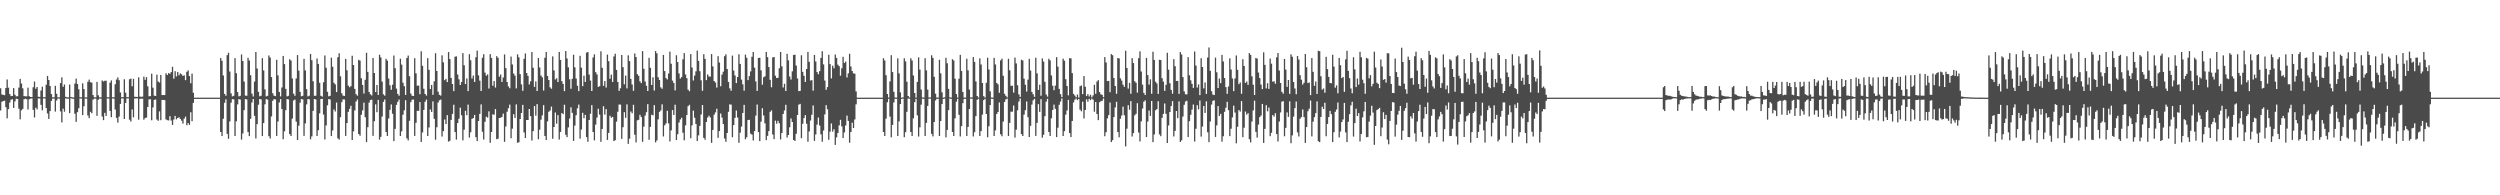 <?xml version="1.0" encoding="UTF-8"?>
<svg xmlns="http://www.w3.org/2000/svg" width="1920" height="150">
  <path d="M0 67.812h1v17.050H0zM1 72.558h1v5.607H1zM2 72.798h1v4.820H2zM3 73.093h1v4.203H3zM4 67.648h1v14.685H4zM5 61.037h1v29.844H5zM6 67.349h1v16.440H6zM7 72.245h1v6.564H7zM8 73.834h1v2.753H8zM9 73.682h1v2.493H9zM10 67.644h1v15.273H10zM11 72.737h1v5.112H11zM12 74.043h1v1.736H12zM13 73.871h1v2.168H13zM14 67.291h1v16.170H14zM15 60.545h1v31.109H15zM16 64.177h1v20.535H16zM17 67.823h1v15.794H17zM18 73.807h1v2.444H18zM19 73.978h1v1.789H19zM20 74.007h1v2.173H20zM21 67.314h1v16.783H21zM22 73.875h1v2.370H22zM23 74.485h1v1.236H23zM24 74.510h1v1.060H24zM25 66.995h1v17.372H25zM26 62.611h1v27.617H26zM27 68.158h1v14.580H27zM28 66.799h1v17.242H28zM29 74.303h1v1.246H29zM30 74.460h1v1.140H30zM31 69.546h1v11.011H31zM32 66.564h1v18.182H32zM33 74.641h1v1.000H33zM34 74.638h1v1.000H34zM35 65.060h1v17.951H35zM36 58.300h1v28.824H36zM37 61.443h1v29.905H37zM38 66.050h1v19.246H38zM39 72.237h1v5.268H39zM40 74.716h1v1.000H40zM41 74.706h1v1.000H41zM42 65.881h1v19.821H42zM43 71.986h1v5.241H43zM44 74.735h1v1.000H44zM45 74.755h1v1.000H45zM46 63.784h1v21.792H46zM47 59.383h1v34.613H47zM48 66.677h1v16.762H48zM49 64.894h1v20.937H49zM50 74.341h1v1.241H50zM51 74.758h1v1.000H51zM52 74.768h1v1.000H52zM53 64.910h1v21.990H53zM54 74.423h1v1.064H54zM55 74.761h1v1.000H55zM56 74.865h1v1.000H56zM57 64.224h1v23.120H57zM58 60.353h1v33.226H58zM59 64.447h1v21.687H59zM60 68.544h1v14.604H60zM61 74.591h1v1.000H61zM62 74.765h1v1.000H62zM63 64.015h1v24.382H63zM64 68.422h1v13.195H64zM65 74.746h1v1.000H65zM66 74.801h1v1.000H66zM67 62.843h1v25.899H67zM68 61.133h1v29.576H68zM69 63.079h1v22.780H69zM70 63.467h1v23.512H70zM71 73.001h1v3.513H71zM72 74.709h1v1.000H72zM73 74.774h1v1.000H73zM74 62.943h1v26.067H74zM75 73.160h1v3.452H75zM76 74.732h1v1.000H76zM77 74.776h1v1.000H77zM78 61.822h1v27.679H78zM79 62.555h1v29.717H79zM80 61.985h1v24.716H80zM81 61.990h1v27.093H81zM82 74.591h1v1.000H82zM83 74.727h1v1.000H83zM84 63.471h1v21.743H84zM85 61.769h1v28.239H85zM86 74.645h1v1.000H86zM87 74.756h1v1.000H87zM88 64.730h1v19.411H88zM89 61.073h1v29.448H89zM90 59.441h1v34.704H90zM91 61.591h1v27.956H91zM92 71.023h1v8.776H92zM93 74.590h1v1.000H93zM94 74.669h1v1.000H94zM95 60.860h1v30.518H95zM96 71.148h1v7.959H96zM97 74.619h1v1.000H97zM98 74.582h1v1.000H98zM99 60.864h1v31.042H99zM100 60.385h1v32.935H100zM101 66.264h1v17.814H101zM102 60.595h1v29.496H102zM103 74.305h1v1.324H103zM104 74.398h1v1.242H104zM105 74.448h1v1.041H105zM106 59.383h1v32.516H106zM107 74.178h1v1.695H107zM108 74.363h1v1.401H108zM109 74.201h1v1.593H109zM110 58.846h1v33.109H110zM111 61.267h1v29.412H111zM112 59.259h1v31.006H112zM113 66.284h1v15.891H113zM114 73.908h1v2.370H114zM115 73.838h1v2.414H115zM116 56.601h1v35.739H116zM117 67.328h1v15.200H117zM118 73.481h1v3.234H118zM119 73.737h1v2.646H119zM120 57.355h1v34.471H120zM121 62.645h1v30.140H121zM122 63.372h1v22.159H122zM123 57.525h1v34.807H123zM124 72.993h1v3.768H124zM125 73.018h1v3.751H125zM126 72.987h1v3.927H126zM127 56.293h1v35.401H127zM128 57.608h1v34.692H128zM129 56.128h1v36.374H129zM130 56.752h1v32.464H130zM131 55.335h1v37.252H131zM132 51.323h1v44.604H132zM133 60.408h1v31.372H133zM134 54.659h1v34.364H134zM135 58.649h1v33.003H135zM136 55.264h1v35.368H136zM137 57.817h1v32.220H137zM138 56.308h1v35.025H138zM139 57.088h1v35.579H139zM140 58.295h1v36.643H140zM141 57.836h1v33.288H141zM142 61.521h1v28.099H142zM143 55.123h1v41.075H143zM144 54.060h1v40.445H144zM145 58.418h1v37.544H145zM146 63.950h1v22.254H146zM147 56.507h1v36.561H147zM148 71.197h1v7.788H148zM149 74.998h1v1.000H149zM150 75.000h1v1.000H150zM151 75.000h1v1.000H151zM152 75.000h1v1.000H152zM153 75.000h1v1.000H153zM154 75.000h1v1.000H154zM155 75.000h1v1.000H155zM156 75.000h1v1.000H156zM157 75.000h1v1.000H157zM158 75.000h1v1.000H158zM159 75.000h1v1.000H159zM160 75.000h1v1.000H160zM161 75.000h1v1.000H161zM162 75.000h1v1.000H162zM163 75.000h1v1.000H163zM164 75.000h1v1.000H164zM165 75.000h1v1.000H165zM166 75.000h1v1.000H166zM167 75.000h1v1.000H167zM168 75.000h1v1.000H168zM169 44.579h1v56.774H169zM170 46.642h1v57.856H170zM171 57.933h1v33.250H171zM172 72.103h1v6.824H172zM173 73.504h1v2.786H173zM174 42.347h1v60.462H174zM175 40.493h1v66.129H175zM176 54.954h1v38.356H176zM177 71.721h1v7.136H177zM178 74.034h1v2.092H178zM179 73.563h1v2.798H179zM180 44.667h1v59.771H180zM181 56.195h1v36.996H181zM182 70.696h1v9.488H182zM183 74.016h1v2.052H183zM184 73.564h1v2.943H184zM185 41.827h1v65.390H185zM186 46.861h1v55.620H186zM187 62.662h1v21.942H187zM188 73.422h1v2.665H188zM189 73.542h1v2.846H189zM190 44.374h1v57.046H190zM191 46.465h1v58.086H191zM192 57.764h1v33.489H192zM193 71.894h1v6.843H193zM194 74.102h1v1.911H194zM195 62.669h1v26.341H195zM196 39.926h1v66.401H196zM197 52.603h1v42.729H197zM198 70.498h1v9.943H198zM199 73.959h1v2.098H199zM200 73.548h1v2.811H200zM201 44.625h1v59.859H201zM202 54.096h1v40.432H202zM203 68.601h1v11.510H203zM204 74.017h1v2.050H204zM205 73.554h1v2.918H205zM206 42.594h1v62.012H206zM207 44.179h1v62.235H207zM208 59.171h1v30.254H208zM209 71.631h1v5.807H209zM210 73.548h1v2.607H210zM211 73.829h1v2.523H211zM212 45.926h1v58.449H212zM213 57.929h1v35.430H213zM214 70.595h1v8.077H214zM215 74.016h1v2.052H215zM216 67.187h1v16.600H216zM217 42.946h1v64.035H217zM218 49.237h1v51.629H218zM219 68.265h1v16.354H219zM220 74.009h1v2.063H220zM221 73.558h1v2.799H221zM222 45.507h1v57.474H222zM223 46.497h1v57.965H223zM224 60.238h1v30.855H224zM225 71.930h1v5.206H225zM226 73.569h1v2.901H226zM227 60.285h1v33.175H227zM228 42.304h1v65.281H228zM229 54.261h1v42.242H229zM230 70.579h1v8.281H230zM231 73.953h1v2.119H231zM232 73.572h1v2.801H232zM233 45.134h1v59.204H233zM234 54.081h1v40.700H234zM235 68.479h1v11.685H235zM236 74.012h1v2.054H236zM237 73.481h1v2.822H237zM238 41.404h1v65.588H238zM239 46.204h1v58.542H239zM240 62.430h1v22.738H240zM241 73.575h1v2.468H241zM242 73.534h1v2.864H242zM243 44.881h1v59.570H243zM244 49.114h1v50.934H244zM245 63.572h1v23.481H245zM246 73.600h1v2.465H246zM247 74.191h1v1.724H247zM248 63.165h1v24.809H248zM249 42.612h1v64.491H249zM250 51.997h1v44.375H250zM251 70.516h1v10.364H251zM252 73.971h1v2.120H252zM253 73.566h1v2.829H253zM254 44.282h1v60.203H254zM255 51.235h1v48.945H255zM256 63.573h1v20.493H256zM257 64.838h1v20.760H257zM258 70.701h1v8.066H258zM259 43.911h1v62.327H259zM260 40.930h1v66.291H260zM261 58.567h1v31.456H261zM262 71.609h1v6.857H262zM263 73.441h1v2.881H263zM264 73.680h1v2.777H264zM265 45.189h1v59.216H265zM266 53.945h1v40.550H266zM267 65.737h1v20.197H267zM268 67.009h1v16.608H268zM269 66.178h1v15.087H269zM270 42.823h1v64.710H270zM271 49.926h1v51.012H271zM272 68.247h1v16.565H272zM273 72.337h1v5.630H273zM274 73.495h1v2.965H274zM275 45.926h1v57.040H275zM276 46.547h1v57.695H276zM277 60.118h1v28.062H277zM278 65.237h1v19.554H278zM279 71.828h1v7.044H279zM280 61.272h1v28.722H280zM281 40.533h1v68.597H281zM282 55.202h1v42.475H282zM283 70.595h1v8.265H283zM284 72.421h1v4.434H284zM285 73.299h1v3.248H285zM286 44.495h1v59.860H286zM287 56.065h1v37.037H287zM288 70.701h1v9.456H288zM289 65.271h1v20.917H289zM290 72.887h1v3.869H290zM291 42.048h1v65.215H291zM292 44.088h1v60.974H292zM293 62.674h1v26.845H293zM294 72.466h1v5.781H294zM295 73.477h1v2.979H295zM296 45.137h1v56.232H296zM297 46.610h1v57.825H297zM298 60.308h1v30.724H298zM299 65.500h1v18.888H299zM300 68.973h1v11.235H300zM301 65.093h1v22.248H301zM302 42.655h1v65.750H302zM303 52.373h1v46.594H303zM304 68.031h1v12.531H304zM305 72.166h1v6.043H305zM306 73.549h1v2.890H306zM307 45.032h1v59.435H307zM308 49.601h1v51.332H308zM309 63.475h1v24.651H309zM310 66.181h1v18.567H310zM311 72.907h1v4.048H311zM312 44.569h1v61.681H312zM313 42.644h1v65.161H313zM314 58.527h1v34.261H314zM315 71.851h1v6.598H315zM316 73.548h1v3.064H316zM317 73.752h1v2.693H317zM318 44.722h1v59.693H318zM319 56.320h1v37.997H319zM320 65.820h1v19.280H320zM321 65.684h1v19.436H321zM322 72.359h1v6.039H322zM323 39.348h1v69.667H323zM324 50.540h1v51.204H324zM325 68.135h1v16.303H325zM326 72.140h1v6.036H326zM327 73.411h1v3.078H327zM328 44.633h1v59.793H328zM329 53.603h1v44.270H329zM330 68.400h1v15.651H330zM331 65.206h1v20.770H331zM332 72.832h1v5.042H332zM333 62.474h1v28.768H333zM334 40.850h1v66.452H334zM335 54.553h1v43.175H335zM336 70.435h1v8.295H336zM337 72.791h1v4.267H337zM338 73.438h1v3.051H338zM339 42.483h1v62.370H339zM340 47.865h1v52.847H340zM341 61.544h1v30.283H341zM342 60.590h1v34.680H342zM343 63.017h1v25.392H343zM344 39.976h1v68.769H344zM345 45.358h1v62.774H345zM346 59.857h1v32.192H346zM347 64.498h1v23.005H347zM348 70.008h1v10.439H348zM349 43.514h1v57.901H349zM350 43.308h1v63.923H350zM351 57.175h1v37.332H351zM352 60.917h1v30.206H352zM353 65.272h1v17.433H353zM354 62.992h1v25.519H354zM355 40.795h1v66.997H355zM356 50.111h1v49.464H356zM357 64.539h1v20.565H357zM358 60.283h1v28.202H358zM359 70.004h1v10.322H359zM360 41.621h1v64.036H360zM361 46.274h1v55.290H361zM362 60.329h1v30.914H362zM363 58.025h1v32.681H363zM364 62.919h1v25.368H364zM365 43.986h1v61.369H365zM366 38.876h1v69.459H366zM367 57.845h1v35.099H367zM368 61.970h1v25.477H368zM369 69.877h1v10.298H369zM370 44.354h1v56.803H370zM371 41.616h1v65.572H371zM372 55.773h1v37.786H372zM373 58.110h1v31.531H373zM374 57.141h1v33.192H374zM375 68.018h1v17.488H375zM376 41.549h1v68.141H376zM377 44.476h1v56.909H377zM378 65.843h1v21.964H378zM379 62.273h1v25.821H379zM380 67.215h1v16.559H380zM381 43.118h1v63.805H381zM382 44.369h1v62.117H382zM383 58.886h1v31.752H383zM384 57.219h1v33.200H384zM385 62.904h1v26.910H385zM386 59.469h1v27.759H386zM387 41.767h1v67.130H387zM388 52.324h1v44.794H388zM389 62.959h1v22.863H389zM390 66.357h1v16.785H390zM391 67.801h1v12.551H391zM392 43.456h1v62.715H392zM393 49.531h1v49.272H393zM394 56.490h1v31.194H394zM395 58.109h1v32.456H395zM396 67.905h1v12.254H396zM397 41.738h1v67.915H397zM398 44.011h1v65.259H398zM399 56.919h1v34.480H399zM400 64.772h1v22.030H400zM401 69.748h1v10.767H401zM402 45.137h1v56.593H402zM403 41.052h1v64.947H403zM404 56.046h1v36.132H404zM405 58.280h1v33.904H405zM406 64.871h1v18.864H406zM407 62.444h1v26.731H407zM408 39.995h1v67.942H408zM409 52.008h1v48.688H409zM410 66.756h1v14.698H410zM411 62.517h1v26.307H411zM412 69.882h1v10.099H412zM413 44.564h1v62.417H413zM414 51.829h1v47.765H414zM415 57.992h1v33.931H415zM416 59.370h1v29.236H416zM417 69.548h1v11.189H417zM418 44.331h1v60.075H418zM419 39.893h1v67.695H419zM420 58.294h1v34.933H420zM421 61.453h1v24.412H421zM422 67.090h1v17.778H422zM423 68.131h1v13.743H423zM424 43.321h1v63.228H424zM425 54.084h1v43.462H425zM426 61.026h1v25.393H426zM427 60.085h1v34.895H427zM428 63.003h1v25.420H428zM429 39.877h1v67.263H429zM430 46.049h1v55.254H430zM431 62.314h1v24.545H431zM432 64.449h1v23.183H432zM433 70.001h1v10.442H433zM434 39.207h1v64.317H434zM435 44.899h1v60.405H435zM436 51.724h1v46.112H436zM437 60.884h1v30.132H437zM438 68.127h1v14.317H438zM439 60.535h1v26.158H439zM440 42.023h1v66.222H440zM441 51.715h1v44.729H441zM442 60.295h1v28.155H442zM443 65.858h1v17.344H443zM444 70.000h1v10.323H444zM445 42.831h1v63.655H445zM446 51.964h1v47.505H446zM447 66.157h1v20.473H447zM448 58.136h1v32.691H448zM449 62.907h1v25.286H449zM450 40.386h1v64.919H450zM451 39.999h1v68.881H451zM452 57.256h1v34.928H452zM453 61.923h1v25.431H453zM454 69.879h1v10.884H454zM455 44.138h1v57.244H455zM456 41.726h1v66.118H456zM457 55.388h1v40.296H457zM458 57.132h1v33.190H458zM459 66.708h1v16.821H459zM460 66.182h1v21.828H460zM461 39.437h1v69.465H461zM462 52.077h1v46.960H462zM463 65.926h1v15.692H463zM464 62.248h1v25.775H464zM465 67.211h1v16.585H465zM466 41.914h1v65.544H466zM467 47.017h1v55.065H467zM468 60.463h1v28.430H468zM469 57.279h1v33.154H469zM470 62.901h1v26.913H470zM471 43.365h1v64.958H471zM472 41.271h1v66.400H472zM473 53.704h1v39.679H473zM474 62.957h1v22.830H474zM475 69.773h1v10.494H475zM476 67.808h1v12.545H476zM477 42.256h1v64.416H477zM478 51.588h1v46.084H478zM479 64.777h1v21.386H479zM480 58.079h1v32.390H480zM481 67.903h1v12.254H481zM482 42.470h1v68.030H482zM483 46.939h1v59.609H483zM484 60.633h1v25.009H484zM485 64.875h1v22.039H485zM486 69.753h1v10.757H486zM487 41.036h1v62.446H487zM488 43.835h1v65.547H488zM489 56.979h1v35.411H489zM490 58.198h1v33.799H490zM491 62.444h1v25.731H491zM492 63.870h1v25.954H492zM493 39.287h1v69.616H493zM494 52.831h1v44.474H494zM495 62.561h1v26.239H495zM496 65.847h1v20.347H496zM497 69.886h1v10.100H497zM498 44.391h1v62.989H498zM499 52.092h1v45.351H499zM500 65.204h1v22.920H500zM501 59.361h1v29.252H501zM502 69.548h1v11.187H502zM503 39.219h1v70.161H503zM504 40.938h1v66.913H504zM505 59.322h1v32.317H505zM506 61.422h1v24.485H506zM507 67.091h1v17.769H507zM508 68.133h1v11.988H508zM509 42.187h1v62.640H509zM510 54.590h1v41.654H510zM511 59.991h1v34.812H511zM512 61.012h1v24.094H512zM513 56.451h1v38.313H513zM514 39.631h1v68.993H514zM515 48.935h1v51.191H515zM516 61.911h1v22.638H516zM517 63.720h1v24.625H517zM518 69.412h1v11.043H518zM519 42.425h1v65.151H519zM520 47.682h1v55.454H520zM521 56.406h1v37.682H521zM522 60.369h1v31.394H522zM523 59.209h1v31.203H523zM524 45.572h1v56.359H524zM525 40.824h1v66.970H525zM526 57.187h1v39.081H526zM527 60.041h1v28.325H527zM528 68.874h1v12.690H528zM529 70.031h1v10.435H529zM530 41.577h1v64.609H530zM531 51.837h1v44.451H531zM532 61.779h1v23.180H532zM533 58.073h1v32.334H533zM534 54.773h1v40.440H534zM535 38.839h1v69.505H535zM536 46.766h1v57.232H536zM537 54.677h1v41.964H537zM538 61.712h1v26.210H538zM539 69.754h1v10.951H539zM540 41.648h1v64.185H540zM541 45.222h1v62.085H541zM542 61.552h1v32.119H542zM543 57.191h1v33.097H543zM544 58.748h1v30.075H544zM545 58.900h1v31.270H545zM546 41.503h1v68.232H546zM547 50.972h1v48.833H547zM548 62.269h1v25.773H548zM549 63.391h1v22.944H549zM550 67.264h1v16.260H550zM551 43.162h1v62.657H551zM552 48.004h1v52.648H552zM553 66.263h1v20.947H553zM554 57.300h1v33.025H554zM555 55.061h1v40.227H555zM556 43.166h1v63.211H556zM557 41.727h1v67.194H557zM558 53.027h1v49.111H558zM559 62.939h1v22.944H559zM560 67.820h1v12.286H560zM561 69.684h1v10.701H561zM562 42.686h1v62.663H562zM563 54.144h1v41.890H563zM564 57.934h1v32.578H564zM565 63.808h1v21.066H565zM566 59.156h1v31.124H566zM567 41.701h1v67.973H567zM568 49.110h1v52.795H568zM569 61.135h1v36.042H569zM570 64.790h1v21.986H570zM571 69.625h1v10.911H571zM572 41.928h1v65.020H572zM573 44.329h1v61.023H573zM574 61.557h1v30.630H574zM575 58.449h1v33.539H575zM576 54.855h1v47.809H576zM577 43.571h1v59.789H577zM578 39.958h1v67.942H578zM579 51.948h1v48.765H579zM580 62.557h1v26.203H580zM581 69.857h1v10.411H581zM582 44.542h1v56.894H582zM583 44.354h1v64.045H583zM584 54.023h1v39.422H584zM585 65.037h1v18.095H585zM586 59.327h1v29.345H586zM587 58.635h1v36.064H587zM588 39.838h1v67.787H588zM589 43.897h1v60.446H589zM590 51.496h1v49.192H590zM591 61.349h1v24.531H591zM592 66.999h1v17.796H592zM593 44.100h1v59.213H593zM594 43.783h1v63.052H594zM595 58.153h1v34.454H595zM596 59.943h1v35.054H596zM597 59.768h1v33.032H597zM598 52.410h1v42.252H598zM599 39.868h1v67.254H599zM600 50.932h1v51.202H600zM601 67.155h1v20.354H601zM602 64.328h1v20.518H602zM603 69.910h1v10.580H603zM604 41.322h1v64.316H604zM605 46.347h1v57.358H605zM606 58.804h1v38.938H606zM607 61.087h1v29.909H607zM608 54.790h1v38.929H608zM609 42.238h1v65.268H609zM610 42.009h1v66.242H610zM611 50.328h1v52.411H611zM612 60.258h1v28.083H612zM613 70.015h1v10.356H613zM614 69.781h1v10.004H614zM615 42.440h1v63.722H615zM616 55.194h1v39.897H616zM617 58.197h1v32.458H617zM618 62.910h1v25.524H618zM619 52.989h1v42.016H619zM620 39.892h1v68.970H620zM621 47.463h1v53.515H621zM622 61.876h1v30.682H622zM623 61.540h1v26.652H623zM624 69.611h1v11.409H624zM625 42.165h1v66.013H625zM626 47.194h1v56.062H626zM627 55.349h1v40.368H627zM628 57.028h1v33.224H628zM629 54.641h1v41.744H629zM630 44.465h1v58.706H630zM631 39.325h1v69.504H631zM632 49.457h1v50.789H632zM633 61.852h1v26.005H633zM634 68.968h1v11.759H634zM635 66.862h1v17.078H635zM636 42.061h1v65.232H636zM637 49.273h1v51.866H637zM638 60.192h1v34.645H638zM639 50.455h1v50.600H639zM640 52.434h1v46.860H640zM641 41.905h1v69.378H641zM642 44.501h1v61.035H642zM643 49.674h1v52.445H643zM644 50.838h1v45.412H644zM645 58.112h1v33.896H645zM646 52.425h1v44.650H646zM647 43.629h1v62.383H647zM648 48.322h1v53.429H648zM649 47.293h1v49.052H649zM650 59.501h1v29.294H650zM651 56.326h1v36.569H651zM652 41.269h1v68.365H652zM653 51.039h1v50.350H653zM654 54.513h1v39.684H654zM655 56.361h1v41.921H655zM656 56.555h1v35.206H656zM657 70.197h1v9.916H657zM658 74.997h1v1.000H658zM659 74.997h1v1.000H659zM660 75.000h1v1.000H660zM661 75.000h1v1.000H661zM662 75.000h1v1.000H662zM663 75.000h1v1.000H663zM664 75.000h1v1.000H664zM665 75.000h1v1.000H665zM666 75.000h1v1.000H666zM667 75.000h1v1.000H667zM668 75.000h1v1.000H668zM669 75.000h1v1.000H669zM670 75.000h1v1.000H670zM671 75.000h1v1.000H671zM672 75.000h1v1.000H672zM673 75.000h1v1.000H673zM674 75.000h1v1.000H674zM675 75.000h1v1.000H675zM676 75.000h1v1.000H676zM677 75.000h1v1.000H677zM678 44.699h1v56.653H678zM679 46.451h1v58.000H679zM680 57.731h1v33.401H680zM681 72.208h1v6.311H681zM682 74.890h1v1.000H682zM683 62.497h1v27.059H683zM684 42.408h1v63.075H684zM685 55.355h1v40.618H685zM686 70.524h1v8.171H686zM687 74.887h1v1.000H687zM688 74.941h1v1.000H688zM689 44.799h1v59.650H689zM690 56.344h1v36.831H690zM691 70.894h1v9.050H691zM692 74.984h1v1.000H692zM693 74.737h1v1.000H693zM694 44.750h1v60.610H694zM695 47.130h1v54.417H695zM696 62.754h1v23.097H696zM697 73.742h1v1.917H697zM698 74.901h1v1.000H698zM699 44.754h1v56.610H699zM700 46.451h1v57.999H700zM701 57.971h1v32.931H701zM702 71.401h1v7.072H702zM703 74.938h1v1.000H703zM704 62.876h1v25.719H704zM705 44.048h1v60.814H705zM706 53.454h1v44.328H706zM707 68.783h1v11.607H707zM708 74.787h1v1.000H708zM709 74.920h1v1.000H709zM710 44.693h1v59.757H710zM711 54.014h1v40.327H711zM712 68.795h1v12.577H712zM713 74.787h1v1.000H713zM714 74.782h1v1.000H714zM715 42.443h1v60.364H715zM716 44.421h1v60.328H716zM717 58.974h1v34.735H717zM718 71.939h1v5.214H718zM719 74.908h1v1.000H719zM720 74.900h1v1.000H720zM721 45.918h1v58.530H721zM722 56.330h1v36.653H722zM723 70.891h1v9.055H723zM724 74.984h1v1.000H724zM725 74.762h1v1.000H725zM726 44.412h1v61.096H726zM727 48.606h1v51.166H727zM728 68.270h1v16.335H728zM729 74.691h1v1.000H729zM730 74.924h1v1.000H730zM731 45.449h1v55.936H731zM732 46.451h1v57.998H732zM733 60.395h1v30.501H733zM734 72.237h1v5.869H734zM735 74.886h1v1.000H735zM736 60.399h1v27.746H736zM737 42.130h1v62.700H737zM738 54.498h1v42.358H738zM739 70.666h1v8.533H739zM740 74.906h1v1.000H740zM741 74.942h1v1.000H741zM742 45.084h1v59.361H742zM743 54.005h1v43.504H743zM744 68.786h1v14.949H744zM745 74.787h1v1.000H745zM746 74.756h1v1.000H746zM747 43.849h1v60.941H747zM748 47.543h1v54.049H748zM749 62.501h1v26.678H749zM750 73.748h1v2.885H750zM751 74.885h1v1.000H751zM752 44.817h1v59.633H752zM753 49.505h1v51.228H753zM754 63.746h1v24.262H754zM755 73.880h1v3.020H755zM756 74.889h1v1.000H756zM757 63.576h1v23.962H757zM758 44.316h1v61.108H758zM759 53.358h1v43.620H759zM760 70.119h1v10.584H760zM761 74.853h1v1.000H761zM762 74.935h1v1.000H762zM763 44.466h1v59.984H763zM764 49.504h1v50.621H764zM765 63.707h1v23.914H765zM766 64.755h1v21.257H766zM767 71.263h1v7.409H767zM768 46.371h1v56.751H768zM769 45.069h1v59.586H769zM770 58.155h1v35.210H770zM771 71.977h1v6.355H771zM772 73.598h1v2.738H772zM773 74.751h1v1.000H773zM774 45.113h1v59.335H774zM775 53.991h1v40.379H775zM776 65.891h1v19.876H776zM777 65.867h1v19.911H777zM778 71.098h1v9.961H778zM779 44.232h1v61.443H779zM780 48.671h1v50.875H780zM781 65.455h1v19.297H781zM782 72.452h1v5.553H782zM783 74.374h1v1.249H783zM784 45.898h1v57.132H784zM785 46.412h1v58.045H785zM786 60.404h1v27.633H786zM787 65.127h1v19.488H787zM788 70.302h1v7.638H788zM789 61.173h1v28.816H789zM790 45.155h1v60.108H790zM791 54.160h1v42.506H791zM792 70.589h1v9.722H792zM793 72.392h1v4.673H793zM794 74.397h1v1.488H794zM795 44.358h1v60.032H795zM796 56.339h1v38.007H796zM797 69.069h1v10.916H797zM798 65.100h1v20.820H798zM799 73.530h1v2.626H799zM800 44.847h1v60.869H800zM801 47.266h1v56.268H801zM802 62.815h1v26.435H802zM803 72.549h1v5.538H803zM804 74.165h1v1.693H804zM805 45.166h1v56.207H805zM806 46.407h1v58.050H806zM807 57.974h1v32.911H807zM808 65.866h1v18.624H808zM809 69.296h1v11.046H809zM810 65.748h1v17.792H810zM811 43.862h1v61.418H811zM812 51.180h1v46.866H812zM813 68.241h1v12.230H813zM814 72.295h1v5.723H814zM815 74.549h1v1.000H815zM816 45.076h1v59.371H816zM817 46.620h1v54.123H817zM818 60.832h1v27.239H818zM819 66.025h1v18.825H819zM820 73.205h1v3.472H820zM821 44.622h1v57.556H821zM822 44.874h1v60.404H822zM823 56.160h1v36.776H823zM824 72.071h1v6.617H824zM825 73.354h1v3.172H825zM826 74.697h1v1.000H826zM827 72.577h1v4.341H827zM828 74.970h1v1.000H828zM829 66.222h1v18.027H829zM830 65.653h1v19.830H830zM831 72.306h1v5.797H831zM832 58.398h1v32.580H832zM833 66.588h1v17.836H833zM834 73.785h1v2.514H834zM835 72.280h1v5.833H835zM836 74.092h1v1.810H836zM837 72.716h1v4.214H837zM838 74.735h1v1.000H838zM839 73.256h1v3.298H839zM840 65.131h1v20.678H840zM841 71.999h1v6.336H841zM842 62.615h1v24.922H842zM843 61.542h1v30.712H843zM844 70.690h1v7.845H844zM845 72.454h1v5.274H845zM846 72.858h1v4.529H846zM847 74.608h1v1.000H847zM848 43.840h1v60.789H848zM849 47.995h1v53.540H849zM850 62.248h1v28.672H850zM851 62.091h1v26.342H851zM852 70.798h1v7.969H852zM853 41.560h1v67.542H853zM854 42.391h1v65.279H854zM855 59.907h1v30.025H855zM856 66.036h1v16.512H856zM857 72.005h1v6.188H857zM858 44.528h1v56.875H858zM859 44.910h1v60.580H859zM860 60.139h1v31.074H860zM861 61.915h1v26.757H861zM862 65.041h1v16.878H862zM863 66.686h1v21.876H863zM864 38.946h1v73.499H864zM865 52.247h1v46.562H865zM866 68.069h1v12.744H866zM867 63.620h1v20.638H867zM868 71.966h1v5.722H868zM869 44.636h1v60.225H869zM870 48.458h1v53.763H870zM871 62.391h1v26.181H871zM872 63.536h1v23.869H872zM873 71.135h1v8.146H873zM874 44.691h1v57.074H874zM875 39.487h1v69.180H875zM876 54.938h1v38.278H876zM877 64.963h1v18.402H877zM878 71.332h1v6.794H878zM879 72.984h1v4.120H879zM880 44.503h1v60.754H880zM881 57.721h1v35.595H881zM882 64.999h1v19.885H882zM883 60.924h1v28.058H883zM884 72.011h1v5.562H884zM885 39.743h1v69.406H885zM886 46.018h1v57.281H886zM887 62.792h1v21.905H887zM888 64.117h1v19.701H888zM889 72.126h1v5.669H889zM890 45.861h1v57.379H890zM891 46.123h1v58.467H891zM892 60.040h1v30.420H892zM893 62.691h1v24.756H893zM894 69.764h1v9.717H894zM895 65.122h1v22.346H895zM896 40.556h1v69.269H896zM897 53.515h1v42.842H897zM898 63.930h1v22.076H898zM899 68.999h1v12.479H899zM900 71.914h1v5.750H900zM901 45.431h1v59.369H901zM902 50.841h1v49.659H902zM903 62.217h1v23.041H903zM904 62.087h1v28.638H904zM905 72.075h1v5.742H905zM906 39.998h1v68.990H906zM907 41.846h1v65.915H907zM908 59.164h1v30.312H908zM909 70.171h1v10.331H909zM910 72.375h1v5.610H910zM911 72.516h1v4.829H911zM912 43.884h1v61.362H912zM913 57.810h1v35.285H913zM914 61.686h1v26.482H914zM915 64.435h1v19.758H915zM916 67.476h1v12.831H916zM917 39.556h1v69.152H917zM918 50.378h1v48.503H918zM919 67.200h1v13.579H919zM920 64.807h1v19.237H920zM921 73.079h1v4.087H921zM922 44.762h1v60.129H922zM923 51.477h1v45.763H923zM924 67.879h1v13.523H924zM925 63.325h1v23.405H925zM926 72.152h1v5.693H926zM927 44.161h1v57.401H927zM928 36.438h1v72.743H928zM929 54.364h1v38.977H929zM930 70.062h1v10.257H930zM931 72.625h1v4.835H931zM932 72.995h1v3.992H932zM933 44.232h1v60.952H933zM934 55.525h1v40.773H934zM935 67.570h1v13.913H935zM936 60.288h1v28.800H936zM937 63.847h1v23.617H937zM938 42.116h1v66.681H938zM939 47.181h1v57.486H939zM940 59.970h1v25.915H940zM941 66.920h1v15.794H941zM942 72.032h1v6.132H942zM943 66.403h1v18.234H943zM944 44.797h1v59.760H944zM945 53.416h1v45.429H945zM946 60.280h1v29.928H946zM947 69.974h1v11.189H947zM948 60.254h1v26.175H948zM949 42.593h1v67.475H949zM950 53.618h1v43.735H950zM951 64.681h1v19.843H951zM952 63.313h1v22.388H952zM953 71.966h1v5.714H953zM954 45.457h1v59.905H954zM955 50.620h1v47.463H955zM956 63.701h1v21.956H956zM957 62.627h1v25.451H957zM958 65.153h1v21.722H958zM959 40.749h1v66.160H959zM960 42.114h1v67.226H960zM961 58.618h1v34.734H961zM962 65.064h1v19.714H962zM963 72.950h1v4.354H963zM964 44.518h1v56.748H964zM965 44.984h1v60.704H965zM966 55.692h1v39.991H966zM967 59.959h1v29.977H967zM968 64.964h1v23.772H968zM969 68.467h1v11.330H969zM970 40.189h1v69.596H970zM971 49.827h1v49.167H971zM972 67.914h1v12.880H972zM973 63.914h1v21.614H973zM974 68.258h1v14.318H974zM975 45.015h1v59.580H975zM976 48.894h1v53.082H976zM977 62.744h1v25.632H977zM978 62.393h1v27.175H978zM979 64.307h1v22.674H979zM980 44.032h1v58.932H980zM981 40.728h1v67.952H981zM982 54.149h1v39.201H982zM983 63.732h1v22.618H983zM984 70.520h1v7.580H984zM985 71.917h1v5.750H985zM986 45.256h1v59.386H986zM987 53.439h1v44.752H987zM988 66.724h1v19.617H988zM989 61.441h1v28.298H989zM990 72.077h1v5.724H990zM991 41.722h1v68.253H991zM992 43.566h1v60.438H992zM993 62.971h1v26.571H993zM994 67.962h1v15.076H994zM995 72.385h1v5.593H995zM996 43.030h1v58.649H996zM997 45.700h1v59.103H997zM998 57.735h1v33.457H998zM999 61.165h1v28.778H999zM1000 64.982h1v19.096H1000zM1001 63.548h1v26.411H1001zM1002 41.497h1v68.252H1002zM1003 51.627h1v45.936H1003zM1004 63.789h1v21.672H1004zM1005 63.344h1v20.164H1005zM1006 73.068h1v4.115H1006zM1007 44.614h1v60.140H1007zM1008 55.128h1v38.293H1008zM1009 65.877h1v24.154H1009zM1010 62.598h1v24.292H1010zM1011 72.166h1v5.684H1011zM1012 38.965h1v69.527H1012zM1013 39.311h1v69.865H1013zM1014 58.568h1v31.259H1014zM1015 68.794h1v13.177H1015zM1016 67.933h1v15.773H1016zM1017 71.239h1v7.660H1017zM1018 43.627h1v61.004H1018zM1019 53.113h1v42.045H1019zM1020 59.042h1v30.866H1020zM1021 63.733h1v21.421H1021zM1022 63.940h1v23.750H1022zM1023 42.016h1v67.076H1023zM1024 51.138h1v50.380H1024zM1025 67.353h1v18.526H1025zM1026 65.571h1v18.526H1026zM1027 71.640h1v7.104H1027zM1028 44.500h1v61.092H1028zM1029 50.078h1v50.936H1029zM1030 60.018h1v33.736H1030zM1031 59.142h1v32.591H1031zM1032 70.481h1v8.547H1032zM1033 45.619h1v56.093H1033zM1034 39.024h1v70.144H1034zM1035 54.408h1v39.128H1035zM1036 60.081h1v27.634H1036zM1037 67.955h1v12.983H1037zM1038 71.639h1v6.468H1038zM1039 43.986h1v60.942H1039zM1040 53.293h1v41.254H1040zM1041 66.886h1v16.562H1041zM1042 60.340h1v28.821H1042zM1043 64.968h1v21.909H1043zM1044 39.774h1v68.855H1044zM1045 43.966h1v58.945H1045zM1046 61.167h1v28.981H1046zM1047 63.900h1v21.583H1047zM1048 71.996h1v6.295H1048zM1049 44.437h1v61.011H1049zM1050 44.983h1v60.161H1050zM1051 60.164h1v33.240H1051zM1052 57.657h1v31.168H1052zM1053 66.280h1v14.963H1053zM1054 64.380h1v22.083H1054zM1055 39.676h1v71.536H1055zM1056 51.791h1v44.993H1056zM1057 63.544h1v21.052H1057zM1058 64.468h1v19.295H1058zM1059 67.706h1v15.134H1059zM1060 45.692h1v58.914H1060zM1061 51.106h1v46.849H1061zM1062 61.299h1v24.905H1062zM1063 60.709h1v30.730H1063zM1064 63.413h1v24.784H1064zM1065 40.838h1v66.357H1065zM1066 41.006h1v69.844H1066zM1067 58.394h1v34.459H1067zM1068 64.437h1v20.769H1068zM1069 71.364h1v7.089H1069zM1070 71.481h1v7.238H1070zM1071 44.980h1v59.955H1071zM1072 55.336h1v40.387H1072zM1073 59.185h1v28.879H1073zM1074 65.687h1v19.399H1074zM1075 66.093h1v15.255H1075zM1076 36.647h1v70.776H1076zM1077 47.600h1v52.778H1077zM1078 64.244h1v20.858H1078zM1079 68.558h1v14.473H1079zM1080 72.013h1v6.907H1080zM1081 43.474h1v61.761H1081zM1082 46.089h1v59.345H1082zM1083 60.126h1v29.188H1083zM1084 59.801h1v31.228H1084zM1085 65.021h1v21.779H1085zM1086 43.148h1v59.307H1086zM1087 39.659h1v69.084H1087zM1088 54.211h1v39.138H1088zM1089 64.523h1v20.806H1089zM1090 68.364h1v12.065H1090zM1091 44.669h1v56.630H1091zM1092 46.292h1v58.777H1092zM1093 57.579h1v33.504H1093zM1094 66.606h1v15.542H1094zM1095 60.294h1v27.327H1095zM1096 71.243h1v7.439H1096zM1097 39.095h1v70.867H1097zM1098 42.126h1v62.617H1098zM1099 61.689h1v27.191H1099zM1100 66.420h1v17.344H1100zM1101 67.954h1v15.983H1101zM1102 44.040h1v57.452H1102zM1103 44.790h1v60.458H1103zM1104 56.863h1v34.822H1104zM1105 58.535h1v30.876H1105zM1106 67.541h1v18.361H1106zM1107 63.828h1v23.906H1107zM1108 41.767h1v67.002H1108zM1109 51.726h1v47.428H1109zM1110 68.615h1v12.383H1110zM1111 65.637h1v18.464H1111zM1112 71.627h1v7.061H1112zM1113 45.406h1v59.104H1113zM1114 46.446h1v57.930H1114zM1115 52.991h1v45.886H1115zM1116 59.102h1v32.521H1116zM1117 70.427h1v8.639H1117zM1118 43.353h1v61.395H1118zM1119 42.436h1v68.600H1119zM1120 58.184h1v35.482H1120zM1121 60.207h1v27.531H1121zM1122 71.544h1v6.668H1122zM1123 71.689h1v6.428H1123zM1124 45.369h1v59.857H1124zM1125 56.251h1v37.013H1125zM1126 62.975h1v26.284H1126zM1127 60.360h1v28.142H1127zM1128 64.989h1v21.919H1128zM1129 40.784h1v68.802H1129zM1130 47.646h1v53.849H1130zM1131 60.891h1v25.892H1131zM1132 63.979h1v21.602H1132zM1133 71.992h1v6.311H1133zM1134 44.416h1v61.553H1134zM1135 46.982h1v54.365H1135zM1136 55.682h1v39.919H1136zM1137 57.648h1v31.168H1137zM1138 71.652h1v7.215H1138zM1139 44.874h1v55.202H1139zM1140 40.147h1v69.430H1140zM1141 54.830h1v38.473H1141zM1142 63.582h1v21.060H1142zM1143 66.790h1v14.386H1143zM1144 67.741h1v15.117H1144zM1145 44.965h1v59.774H1145zM1146 53.536h1v40.798H1146zM1147 66.969h1v13.963H1147zM1148 60.691h1v30.783H1148zM1149 63.414h1v24.783H1149zM1150 40.735h1v67.890H1150zM1151 42.307h1v64.915H1151zM1152 60.182h1v29.489H1152zM1153 64.393h1v20.760H1153zM1154 71.482h1v7.237H1154zM1155 69.877h1v8.756H1155zM1156 45.292h1v59.365H1156zM1157 55.667h1v40.823H1157zM1158 59.198h1v28.896H1158zM1159 66.300h1v14.648H1159zM1160 64.505h1v21.700H1160zM1161 41.685h1v67.961H1161zM1162 50.262h1v48.532H1162zM1163 67.573h1v12.723H1163zM1164 68.505h1v14.499H1164zM1165 72.013h1v6.907H1165zM1166 43.274h1v61.646H1166zM1167 48.894h1v52.583H1167zM1168 62.085h1v27.455H1168zM1169 59.655h1v31.263H1169zM1170 65.022h1v21.775H1170zM1171 41.856h1v60.279H1171zM1172 41.602h1v68.410H1172zM1173 57.493h1v36.270H1173zM1174 64.526h1v20.779H1174zM1175 70.890h1v7.862H1175zM1176 44.517h1v56.655H1176zM1177 46.301h1v58.559H1177zM1178 59.123h1v32.044H1178zM1179 62.621h1v23.748H1179zM1180 60.296h1v27.327H1180zM1181 71.243h1v7.770H1181zM1182 38.690h1v70.823H1182zM1183 50.514h1v50.737H1183zM1184 67.366h1v18.253H1184zM1185 66.419h1v17.348H1185zM1186 67.952h1v15.987H1186zM1187 72.820h1v4.584H1187zM1188 74.995h1v1.000H1188zM1189 75.000h1v1.000H1189zM1190 75.000h1v1.000H1190zM1191 75.000h1v1.000H1191zM1192 75.000h1v1.000H1192zM1193 75.000h1v1.000H1193zM1194 75.000h1v1.000H1194zM1195 75.000h1v1.000H1195zM1196 75.000h1v1.000H1196zM1197 75.000h1v1.000H1197zM1198 75.000h1v1.000H1198zM1199 75.000h1v1.000H1199zM1200 75.000h1v1.000H1200zM1201 75.000h1v1.000H1201zM1202 75.000h1v1.000H1202zM1203 75.000h1v1.000H1203zM1204 75.000h1v1.000H1204zM1205 75.000h1v1.000H1205zM1206 75.000h1v1.000H1206zM1207 75.000h1v1.000H1207zM1208 75.000h1v1.000H1208zM1209 75.000h1v1.000H1209zM1210 75.000h1v1.000H1210zM1211 75.000h1v1.000H1211zM1212 75.000h1v1.000H1212zM1213 75.000h1v1.000H1213zM1214 75.000h1v1.000H1214zM1215 75.000h1v1.000H1215zM1216 75.000h1v1.000H1216zM1217 75.000h1v1.000H1217zM1218 75.000h1v1.000H1218zM1219 75.000h1v1.000H1219zM1220 75.000h1v1.000H1220zM1221 75.000h1v1.000H1221zM1222 75.000h1v1.000H1222zM1223 75.000h1v1.000H1223zM1224 75.000h1v1.000H1224zM1225 75.000h1v1.000H1225zM1226 75.000h1v1.000H1226zM1227 75.000h1v1.000H1227zM1228 75.000h1v1.000H1228zM1229 75.000h1v1.000H1229zM1230 75.000h1v1.000H1230zM1231 75.000h1v1.000H1231zM1232 75.000h1v1.000H1232zM1233 75.000h1v1.000H1233zM1234 75.000h1v1.000H1234zM1235 75.000h1v1.000H1235zM1236 75.000h1v1.000H1236zM1237 75.000h1v1.000H1237zM1238 75.000h1v1.000H1238zM1239 75.000h1v1.000H1239zM1240 75.000h1v1.000H1240zM1241 75.000h1v1.000H1241zM1242 75.000h1v1.000H1242zM1243 75.000h1v1.000H1243zM1244 75.000h1v1.000H1244zM1245 75.000h1v1.000H1245zM1246 75.000h1v1.000H1246zM1247 75.000h1v1.000H1247zM1248 75.000h1v1.000H1248zM1249 75.000h1v1.000H1249zM1250 75.000h1v1.000H1250zM1251 75.000h1v1.000H1251zM1252 75.000h1v1.000H1252zM1253 75.000h1v1.000H1253zM1254 75.000h1v1.000H1254zM1255 75.000h1v1.000H1255zM1256 75.000h1v1.000H1256zM1257 75.000h1v1.000H1257zM1258 75.000h1v1.000H1258zM1259 75.000h1v1.000H1259zM1260 75.000h1v1.000H1260zM1261 75.000h1v1.000H1261zM1262 75.000h1v1.000H1262zM1263 75.000h1v1.000H1263zM1264 75.000h1v1.000H1264zM1265 75.000h1v1.000H1265zM1266 75.000h1v1.000H1266zM1267 75.000h1v1.000H1267zM1268 75.000h1v1.000H1268zM1269 75.000h1v1.000H1269zM1270 75.000h1v1.000H1270zM1271 75.000h1v1.000H1271zM1272 75.000h1v1.000H1272zM1273 75.000h1v1.000H1273zM1274 75.000h1v1.000H1274zM1275 75.000h1v1.000H1275zM1276 75.000h1v1.000H1276zM1277 67.027h1v17.035H1277zM1278 66.050h1v19.230H1278zM1279 73.002h1v3.962H1279zM1280 73.341h1v3.189H1280zM1281 73.555h1v2.852H1281zM1282 73.574h1v2.922H1282zM1283 73.973h1v2.333H1283zM1284 74.283h1v1.505H1284zM1285 74.422h1v1.071H1285zM1286 74.538h1v1.000H1286zM1287 74.597h1v1.000H1287zM1288 66.043h1v19.080H1288zM1289 69.739h1v10.393H1289zM1290 72.793h1v4.108H1290zM1291 73.507h1v2.799H1291zM1292 73.766h1v2.855H1292zM1293 73.986h1v1.989H1293zM1294 74.114h1v1.738H1294zM1295 74.236h1v1.464H1295zM1296 74.525h1v1.000H1296zM1297 74.583h1v1.000H1297zM1298 74.547h1v1.000H1298zM1299 65.975h1v19.089H1299zM1300 70.629h1v8.790H1300zM1301 72.417h1v5.069H1301zM1302 73.396h1v3.132H1302zM1303 73.651h1v2.678H1303zM1304 73.935h1v2.287H1304zM1305 74.293h1v1.520H1305zM1306 74.296h1v1.433H1306zM1307 74.530h1v1.000H1307zM1308 74.547h1v1.000H1308zM1309 66.105h1v17.739H1309zM1310 66.107h1v18.878H1310zM1311 73.221h1v3.810H1311zM1312 73.417h1v3.211H1312zM1313 73.206h1v3.625H1313zM1314 73.748h1v2.572H1314zM1315 74.151h1v1.718H1315zM1316 74.096h1v1.633H1316zM1317 74.444h1v1.020H1317zM1318 74.620h1v1.000H1318zM1319 74.680h1v1.000H1319zM1320 66.213h1v18.715H1320zM1321 69.271h1v9.825H1321zM1322 73.274h1v3.584H1322zM1323 73.677h1v2.528H1323zM1324 73.924h1v2.220H1324zM1325 74.103h1v1.933H1325zM1326 74.146h1v1.641H1326zM1327 74.177h1v1.550H1327zM1328 74.464h1v1.119H1328zM1329 74.597h1v1.000H1329zM1330 67.011h1v17.039H1330zM1331 66.020h1v18.970H1331zM1332 72.366h1v4.655H1332zM1333 72.822h1v3.914H1333zM1334 73.543h1v2.882H1334zM1335 73.844h1v2.420H1335zM1336 74.111h1v1.733H1336zM1337 73.988h1v1.623H1337zM1338 74.480h1v1.115H1338zM1339 74.325h1v1.322H1339zM1340 74.651h1v1.000H1340zM1341 66.176h1v18.783H1341zM1342 69.923h1v9.823H1342zM1343 72.263h1v4.987H1343zM1344 73.430h1v3.522H1344zM1345 73.483h1v2.798H1345zM1346 73.965h1v2.145H1346zM1347 74.263h1v1.681H1347zM1348 74.423h1v1.222H1348zM1349 74.526h1v1.000H1349zM1350 74.561h1v1.000H1350zM1351 74.609h1v1.000H1351zM1352 66.014h1v19.272H1352zM1353 70.627h1v9.452H1353zM1354 73.253h1v3.299H1354zM1355 73.296h1v3.193H1355zM1356 73.731h1v2.328H1356zM1357 62.791h1v29.114H1357zM1358 69.051h1v13.906H1358zM1359 71.458h1v6.947H1359zM1360 71.641h1v7.803H1360zM1361 62.945h1v24.113H1361zM1362 67.599h1v16.814H1362zM1363 65.674h1v19.306H1363zM1364 62.958h1v26.234H1364zM1365 72.237h1v5.928H1365zM1366 72.556h1v4.874H1366zM1367 72.161h1v5.191H1367zM1368 62.899h1v25.164H1368zM1369 73.167h1v4.142H1369zM1370 72.745h1v3.950H1370zM1371 72.808h1v4.368H1371zM1372 62.896h1v25.436H1372zM1373 66.013h1v18.835H1373zM1374 63.687h1v23.460H1374zM1375 66.836h1v17.440H1375zM1376 72.701h1v4.615H1376zM1377 73.119h1v3.579H1377zM1378 62.901h1v26.133H1378zM1379 66.993h1v16.120H1379zM1380 73.711h1v2.653H1380zM1381 73.997h1v2.551H1381zM1382 62.844h1v26.109H1382zM1383 66.665h1v17.378H1383zM1384 66.125h1v19.279H1384zM1385 62.776h1v25.279H1385zM1386 72.349h1v5.713H1386zM1387 72.907h1v4.044H1387zM1388 73.525h1v2.751H1388zM1389 62.647h1v26.765H1389zM1390 72.515h1v5.028H1390zM1391 74.346h1v1.393H1391zM1392 74.256h1v1.486H1392zM1393 60.718h1v27.354H1393zM1394 65.957h1v18.795H1394zM1395 63.220h1v21.563H1395zM1396 61.927h1v27.824H1396zM1397 73.338h1v3.392H1397zM1398 73.767h1v2.569H1398zM1399 65.572h1v18.381H1399zM1400 61.757h1v28.632H1400zM1401 74.213h1v1.700H1401zM1402 74.381h1v1.283H1402zM1403 59.375h1v28.682H1403zM1404 61.517h1v28.248H1404zM1405 66.079h1v18.723H1405zM1406 61.611h1v27.576H1406zM1407 68.641h1v11.150H1407zM1408 73.303h1v3.102H1408zM1409 73.835h1v2.277H1409zM1410 61.987h1v28.935H1410zM1411 69.122h1v10.840H1411zM1412 74.272h1v1.424H1412zM1413 74.329h1v1.134H1413zM1414 60.603h1v30.501H1414zM1415 66.850h1v17.318H1415zM1416 66.061h1v19.046H1416zM1417 61.514h1v27.801H1417zM1418 73.390h1v3.547H1418zM1419 73.393h1v3.019H1419zM1420 73.733h1v2.514H1420zM1421 60.659h1v31.397H1421zM1422 73.944h1v2.056H1422zM1423 74.312h1v1.384H1423zM1424 74.558h1v1.000H1424zM1425 59.536h1v32.654H1425zM1426 66.213h1v18.955H1426zM1427 60.509h1v30.021H1427zM1428 64.376h1v23.833H1428zM1429 73.457h1v2.862H1429zM1430 73.628h1v3.054H1430zM1431 59.431h1v32.460H1431zM1432 65.406h1v21.646H1432zM1433 74.291h1v1.458H1433zM1434 74.495h1v1.130H1434zM1435 58.963h1v33.627H1435zM1436 64.709h1v22.000H1436zM1437 65.941h1v18.967H1437zM1438 59.500h1v32.074H1438zM1439 71.783h1v6.755H1439zM1440 73.603h1v2.817H1440zM1441 73.452h1v2.907H1441zM1442 59.325h1v33.230H1442zM1443 72.576h1v5.050H1443zM1444 74.076h1v1.789H1444zM1445 74.395h1v1.245H1445zM1446 58.857h1v34.257H1446zM1447 66.230h1v18.637H1447zM1448 59.065h1v30.929H1448zM1449 59.020h1v33.128H1449zM1450 73.301h1v3.218H1450zM1451 73.551h1v2.825H1451zM1452 61.045h1v26.553H1452zM1453 59.102h1v34.244H1453zM1454 74.127h1v1.800H1454zM1455 74.248h1v1.512H1455zM1456 63.688h1v21.482H1456zM1457 59.045h1v34.938H1457zM1458 65.985h1v18.605H1458zM1459 58.976h1v32.723H1459zM1460 69.019h1v11.913H1460zM1461 73.537h1v2.830H1461zM1462 73.602h1v2.854H1462zM1463 57.950h1v34.951H1463zM1464 68.529h1v13.598H1464zM1465 74.017h1v2.125H1465zM1466 74.010h1v1.959H1466zM1467 57.764h1v35.403H1467zM1468 66.761h1v16.886H1468zM1469 65.855h1v18.726H1469zM1470 57.631h1v34.164H1470zM1471 72.936h1v3.926H1471zM1472 73.276h1v3.523H1472zM1473 73.292h1v3.164H1473zM1474 56.592h1v36.333H1474zM1475 73.426h1v3.189H1475zM1476 73.490h1v3.098H1476zM1477 73.459h1v3.042H1477zM1478 56.795h1v35.530H1478zM1479 65.573h1v20.428H1479zM1480 58.224h1v34.372H1480zM1481 63.514h1v22.396H1481zM1482 72.775h1v4.523H1482zM1483 72.835h1v4.185H1483zM1484 56.541h1v34.930H1484zM1485 65.364h1v18.539H1485zM1486 57.215h1v34.975H1486zM1487 56.105h1v36.395H1487zM1488 55.450h1v37.092H1488zM1489 66.243h1v17.074H1489zM1490 55.010h1v35.887H1490zM1491 55.543h1v36.308H1491zM1492 57.555h1v33.869H1492zM1493 66.832h1v16.843H1493zM1494 55.074h1v35.806H1494zM1495 56.823h1v34.392H1495zM1496 56.988h1v35.781H1496zM1497 63.557h1v17.817H1497zM1498 58.308h1v36.676H1498zM1499 57.732h1v33.224H1499zM1500 53.743h1v38.704H1500zM1501 58.342h1v35.870H1501zM1502 54.250h1v37.771H1502zM1503 58.584h1v37.953H1503zM1504 56.470h1v35.954H1504zM1505 69.657h1v11.564H1505zM1506 74.138h1v1.723H1506zM1507 74.265h1v1.530H1507zM1508 74.507h1v1.000H1508zM1509 74.558h1v1.000H1509zM1510 74.663h1v1.000H1510zM1511 74.643h1v1.000H1511zM1512 74.757h1v1.000H1512zM1513 74.823h1v1.000H1513zM1514 74.869h1v1.000H1514zM1515 74.904h1v1.000H1515zM1516 74.917h1v1.000H1516zM1517 74.942h1v1.000H1517zM1518 74.949h1v1.000H1518zM1519 74.964h1v1.000H1519zM1520 74.970h1v1.000H1520zM1521 74.972h1v1.000H1521zM1522 74.977h1v1.000H1522zM1523 74.986h1v1.000H1523zM1524 74.986h1v1.000H1524zM1525 74.988h1v1.000H1525zM1526 74.990h1v1.000H1526zM1527 42.568h1v62.284H1527zM1528 52.032h1v46.970H1528zM1529 60.597h1v34.704H1529zM1530 61.197h1v27.783H1530zM1531 63.002h1v25.424H1531zM1532 39.990h1v68.821H1532zM1533 49.410h1v52.848H1533zM1534 66.102h1v21.452H1534zM1535 64.355h1v23.139H1535zM1536 70.239h1v10.298H1536zM1537 43.316h1v63.904H1537zM1538 44.180h1v58.884H1538zM1539 57.148h1v37.325H1539zM1540 60.981h1v30.179H1540zM1541 68.090h1v12.781H1541zM1542 45.536h1v56.098H1542zM1543 40.802h1v66.990H1543zM1544 54.048h1v39.918H1544zM1545 60.472h1v27.923H1545zM1546 67.314h1v15.263H1546zM1547 69.901h1v10.249H1547zM1548 41.604h1v64.105H1548zM1549 51.647h1v47.515H1549zM1550 66.024h1v20.730H1550zM1551 57.886h1v32.798H1551zM1552 62.708h1v25.849H1552zM1553 38.865h1v69.466H1553zM1554 43.711h1v64.211H1554zM1555 59.888h1v32.677H1555zM1556 61.995h1v25.437H1556zM1557 69.913h1v10.322H1557zM1558 41.409h1v61.877H1558zM1559 43.742h1v63.430H1559zM1560 58.445h1v35.117H1560zM1561 57.147h1v33.073H1561zM1562 66.753h1v16.582H1562zM1563 64.216h1v21.294H1563zM1564 41.561h1v68.147H1564zM1565 50.937h1v49.129H1565zM1566 66.192h1v17.553H1566zM1567 62.321h1v25.757H1567zM1568 67.375h1v16.276H1568zM1569 43.133h1v63.785H1569zM1570 48.349h1v53.446H1570zM1571 60.592h1v26.386H1571zM1572 57.085h1v33.352H1572zM1573 62.848h1v27.040H1573zM1574 44.962h1v59.224H1574zM1575 41.771h1v67.148H1575zM1576 58.410h1v34.952H1576zM1577 62.825h1v23.059H1577zM1578 68.871h1v11.142H1578zM1579 68.483h1v12.086H1579zM1580 43.486h1v62.688H1580zM1581 54.354h1v41.739H1581zM1582 60.258h1v30.299H1582zM1583 58.297h1v31.086H1583zM1584 68.066h1v12.854H1584zM1585 41.716h1v67.948H1585zM1586 46.280h1v57.916H1586zM1587 59.464h1v27.268H1587zM1588 64.692h1v21.993H1588zM1589 69.640h1v11.007H1589zM1590 41.065h1v65.162H1590zM1591 44.797h1v61.107H1591zM1592 59.347h1v32.829H1592zM1593 58.296h1v33.936H1593zM1594 62.855h1v25.609H1594zM1595 59.245h1v34.788H1595zM1596 39.969h1v67.962H1596zM1597 55.463h1v42.575H1597zM1598 62.466h1v26.415H1598zM1599 66.467h1v16.311H1599zM1600 69.869h1v10.175H1600zM1601 44.560h1v62.591H1601zM1602 54.671h1v42.736H1602zM1603 64.935h1v17.510H1603zM1604 59.523h1v29.142H1604zM1605 69.717h1v12.127H1605zM1606 39.872h1v67.392H1606zM1607 41.880h1v65.709H1607zM1608 60.835h1v30.522H1608zM1609 61.427h1v24.446H1609zM1610 66.804h1v17.943H1610zM1611 46.527h1v53.206H1611zM1612 42.135h1v64.230H1612zM1613 55.540h1v38.883H1613zM1614 58.608h1v34.692H1614zM1615 65.786h1v17.005H1615zM1616 56.121h1v37.814H1616zM1617 39.904h1v67.232H1617zM1618 51.435h1v48.353H1618zM1619 64.169h1v19.231H1619zM1620 64.358h1v23.736H1620zM1621 69.986h1v11.183H1621zM1622 39.325h1v65.087H1622zM1623 44.607h1v60.506H1623zM1624 51.564h1v46.677H1624zM1625 60.218h1v30.604H1625zM1626 61.216h1v27.707H1626zM1627 42.941h1v63.918H1627zM1628 42.079h1v66.133H1628zM1629 55.515h1v43.347H1629zM1630 60.320h1v27.925H1630zM1631 69.320h1v10.873H1631zM1632 70.323h1v9.671H1632zM1633 43.222h1v63.101H1633zM1634 54.091h1v42.780H1634zM1635 58.288h1v31.060H1635zM1636 60.603h1v30.225H1636zM1637 56.252h1v38.981H1637zM1638 39.877h1v68.923H1638zM1639 47.550h1v57.905H1639zM1640 52.072h1v41.949H1640zM1641 61.663h1v25.955H1641zM1642 69.971h1v10.207H1642zM1643 42.283h1v66.188H1643zM1644 43.402h1v62.291H1644zM1645 55.371h1v40.211H1645zM1646 57.281h1v33.126H1646zM1647 60.776h1v27.686H1647zM1648 60.495h1v30.033H1648zM1649 39.442h1v69.481H1649zM1650 54.140h1v44.168H1650zM1651 62.253h1v26.015H1651zM1652 65.988h1v18.061H1652zM1653 67.467h1v16.176H1653zM1654 42.477h1v64.065H1654zM1655 50.305h1v48.484H1655zM1656 66.325h1v18.895H1656zM1657 56.385h1v34.205H1657zM1658 55.492h1v38.923H1658zM1659 42.753h1v65.585H1659zM1660 41.234h1v66.352H1660zM1661 55.193h1v42.772H1661zM1662 62.613h1v23.093H1662zM1663 68.051h1v12.262H1663zM1664 69.838h1v12.071H1664zM1665 44.033h1v62.436H1665zM1666 54.378h1v42.630H1666zM1667 57.558h1v34.229H1667zM1668 66.354h1v15.085H1668zM1669 61.782h1v28.187H1669zM1670 42.432h1v68.052H1670zM1671 50.465h1v48.234H1671zM1672 65.159h1v20.997H1672zM1673 64.719h1v21.922H1673zM1674 70.101h1v10.556H1674zM1675 39.920h1v69.416H1675zM1676 45.682h1v58.766H1676zM1677 60.798h1v30.748H1677zM1678 58.299h1v34.089H1678zM1679 56.753h1v38.974H1679zM1680 44.275h1v61.177H1680zM1681 39.273h1v69.663H1681zM1682 54.389h1v46.077H1682zM1683 62.434h1v26.235H1683zM1684 69.177h1v10.930H1684zM1685 44.333h1v56.812H1685zM1686 45.696h1v62.317H1686zM1687 57.915h1v35.597H1687zM1688 65.356h1v21.122H1688zM1689 59.269h1v29.308H1689zM1690 60.317h1v31.140H1690zM1691 39.207h1v70.158H1691zM1692 47.115h1v56.003H1692zM1693 54.844h1v42.629H1693zM1694 61.160h1v24.905H1694zM1695 67.076h1v17.633H1695zM1696 55.040h1v43.058H1696zM1697 44.787h1v61.213H1697zM1698 55.829h1v39.585H1698zM1699 58.911h1v34.666H1699zM1700 61.053h1v29.544H1700zM1701 55.801h1v38.314H1701zM1702 39.959h1v68.647H1702zM1703 53.182h1v46.114H1703zM1704 66.135h1v21.859H1704zM1705 64.406h1v20.594H1705zM1706 69.995h1v11.231H1706zM1707 42.562h1v64.961H1707zM1708 50.519h1v47.958H1708zM1709 57.153h1v26.616H1709zM1710 60.215h1v30.701H1710zM1711 60.790h1v28.603H1711zM1712 40.852h1v66.616H1712zM1713 41.967h1v65.817H1713zM1714 58.622h1v38.768H1714zM1715 60.306h1v27.958H1715zM1716 70.325h1v9.881H1716zM1717 70.410h1v9.018H1717zM1718 41.668h1v63.882H1718zM1719 55.991h1v38.804H1719zM1720 58.190h1v32.624H1720zM1721 64.944h1v20.396H1721zM1722 55.835h1v39.768H1722zM1723 38.827h1v69.573H1723zM1724 49.417h1v52.234H1724zM1725 63.299h1v25.911H1725zM1726 61.695h1v26.030H1726zM1727 69.979h1v10.183H1727zM1728 41.683h1v65.353H1728zM1729 46.335h1v54.805H1729zM1730 61.107h1v32.585H1730zM1731 57.300h1v33.128H1731zM1732 60.019h1v30.939H1732zM1733 42.286h1v60.333H1733zM1734 41.512h1v68.263H1734zM1735 53.587h1v48.233H1735zM1736 62.200h1v26.082H1736zM1737 67.975h1v15.641H1737zM1738 67.476h1v15.046H1738zM1739 43.392h1v62.974H1739zM1740 52.775h1v45.324H1740zM1741 64.212h1v20.130H1741zM1742 57.239h1v33.484H1742zM1743 53.741h1v43.525H1743zM1744 41.787h1v67.203H1744zM1745 44.004h1v60.713H1745zM1746 52.612h1v46.350H1746zM1747 62.718h1v23.147H1747zM1748 68.401h1v11.956H1748zM1749 45.535h1v57.351H1749zM1750 43.925h1v62.952H1750zM1751 54.168h1v41.716H1751zM1752 58.476h1v32.251H1752zM1753 57.695h1v31.366H1753zM1754 59.401h1v31.531H1754zM1755 41.707h1v67.817H1755zM1756 50.383h1v48.366H1756zM1757 64.703h1v21.695H1757zM1758 64.740h1v18.493H1758zM1759 69.700h1v10.752H1759zM1760 41.476h1v65.930H1760zM1761 49.077h1v51.277H1761zM1762 62.664h1v23.463H1762zM1763 58.454h1v33.771H1763zM1764 53.628h1v41.087H1764zM1765 41.517h1v66.404H1765zM1766 39.974h1v66.778H1766zM1767 52.621h1v47.597H1767zM1768 62.524h1v26.245H1768zM1769 69.845h1v10.216H1769zM1770 44.555h1v58.768H1770zM1771 44.136h1v64.111H1771zM1772 57.854h1v33.816H1772zM1773 59.585h1v28.957H1773zM1774 63.399h1v23.956H1774zM1775 55.178h1v37.313H1775zM1776 39.921h1v67.693H1776zM1777 48.582h1v52.114H1777zM1778 58.569h1v29.244H1778zM1779 61.569h1v24.265H1779zM1780 66.728h1v17.971H1780zM1781 42.532h1v64.780H1781zM1782 42.880h1v62.364H1782zM1783 59.595h1v32.563H1783zM1784 59.932h1v34.935H1784zM1785 51.591h1v47.366H1785zM1786 44.206h1v60.149H1786zM1787 39.866h1v67.228H1787zM1788 50.980h1v50.589H1788zM1789 64.332h1v23.057H1789zM1790 67.748h1v14.031H1790zM1791 70.216h1v10.407H1791zM1792 39.616h1v66.027H1792zM1793 49.550h1v49.483H1793zM1794 64.419h1v21.431H1794zM1795 60.779h1v30.181H1795zM1796 55.245h1v38.530H1796zM1797 41.995h1v66.261H1797zM1798 43.049h1v61.289H1798zM1799 50.416h1v47.208H1799zM1800 60.248h1v28.338H1800zM1801 70.122h1v10.076H1801zM1802 45.032h1v60.557H1802zM1803 40.168h1v66.374H1803zM1804 59.097h1v32.759H1804zM1805 58.044h1v32.656H1805zM1806 58.369h1v32.687H1806zM1807 51.644h1v47.932H1807zM1808 39.927h1v68.936H1808zM1809 48.692h1v50.929H1809zM1810 63.109h1v24.058H1810zM1811 61.602h1v24.292H1811zM1812 69.642h1v10.635H1812zM1813 42.401h1v69.449H1813zM1814 50.201h1v49.010H1814zM1815 59.673h1v25.873H1815zM1816 57.195h1v33.093H1816zM1817 56.115h1v39.488H1817zM1818 39.494h1v69.359H1818zM1819 42.248h1v66.307H1819zM1820 50.019h1v51.690H1820zM1821 62.463h1v25.712H1821zM1822 67.108h1v16.587H1822zM1823 67.834h1v12.675H1823zM1824 43.263h1v63.209H1824zM1825 55.881h1v39.594H1825zM1826 57.489h1v32.868H1826zM1827 63.307h1v24.156H1827zM1828 49.963h1v48.165H1828zM1829 41.182h1v66.901H1829zM1830 48.705h1v53.981H1830zM1831 57.789h1v38.662H1831zM1832 62.715h1v23.263H1832zM1833 68.389h1v12.791H1833zM1834 43.447h1v62.414H1834zM1835 44.792h1v61.463H1835zM1836 54.673h1v42.455H1836zM1837 58.873h1v31.489H1837zM1838 53.910h1v43.244H1838zM1839 60.246h1v33.762H1839zM1840 42.350h1v68.023H1840zM1841 48.968h1v51.792H1841zM1842 64.846h1v22.160H1842zM1843 70.194h1v10.655H1843zM1844 69.526h1v10.841H1844zM1845 40.780h1v67.441H1845zM1846 48.967h1v51.071H1846zM1847 58.274h1v38.609H1847zM1848 46.327h1v52.791H1848zM1849 54.519h1v45.791H1849zM1850 39.692h1v68.365H1850zM1851 44.691h1v61.995H1851zM1852 48.062h1v50.518H1852zM1853 47.337h1v50.795H1853zM1854 54.686h1v40.013H1854zM1855 44.270h1v63.030H1855zM1856 44.171h1v62.327H1856zM1857 50.294h1v51.397H1857zM1858 47.912h1v53.063H1858zM1859 56.417h1v40.307H1859zM1860 54.903h1v37.950H1860zM1861 39.902h1v68.747H1861zM1862 45.873h1v53.254H1862zM1863 51.592h1v42.601H1863zM1864 54.642h1v42.342H1864zM1865 50.125h1v47.661H1865zM1866 70.502h1v9.591H1866zM1867 74.997h1v1.000H1867zM1868 74.997h1v1.000H1868zM1869 74.997h1v1.000H1869zM1870 75.000h1v1.000H1870zM1871 75.000h1v1.000H1871zM1872 75.000h1v1.000H1872zM1873 75.000h1v1.000H1873zM1874 75.000h1v1.000H1874zM1875 75.000h1v1.000H1875zM1876 75.000h1v1.000H1876zM1877 75.000h1v1.000H1877zM1878 75.000h1v1.000H1878zM1879 75.000h1v1.000H1879zM1880 75.000h1v1.000H1880zM1881 75.000h1v1.000H1881zM1882 75.000h1v1.000H1882zM1883 75.000h1v1.000H1883zM1884 75.000h1v1.000H1884zM1885 75.000h1v1.000H1885zM1886 75.000h1v1.000H1886zM1887 75.000h1v1.000H1887zM1888 75.000h1v1.000H1888zM1889 75.000h1v1.000H1889zM1890 75.000h1v1.000H1890zM1891 75.000h1v1.000H1891zM1892 75.000h1v1.000H1892zM1893 75.000h1v1.000H1893zM1894 75.000h1v1.000H1894zM1895 75.000h1v1.000H1895zM1896 75.000h1v1.000H1896zM1897 75.000h1v1.000H1897zM1898 75.000h1v1.000H1898zM1899 75.000h1v1.000H1899zM1900 75.000h1v1.000H1900zM1901 75.000h1v1.000H1901zM1902 75.000h1v1.000H1902zM1903 75.000h1v1.000H1903zM1904 75.000h1v1.000H1904zM1905 75.000h1v1.000H1905zM1906 75.000h1v1.000H1906zM1907 75.000h1v1.000H1907zM1908 75.000h1v1.000H1908zM1909 75.000h1v1.000H1909zM1910 75.000h1v1.000H1910zM1911 75.000h1v1.000H1911zM1912 75.000h1v1.000H1912zM1913 75.000h1v1.000H1913zM1914 75.000h1v1.000H1914zM1915 75.000h1v1.000H1915zM1916 75.000h1v1.000H1916zM1917 75.000h1v1.000H1917zM1918 75.000h1v1.000H1918zM1919 75.000h1v1.000H1919z" fill="#4a4a4a"></path>
</svg>
